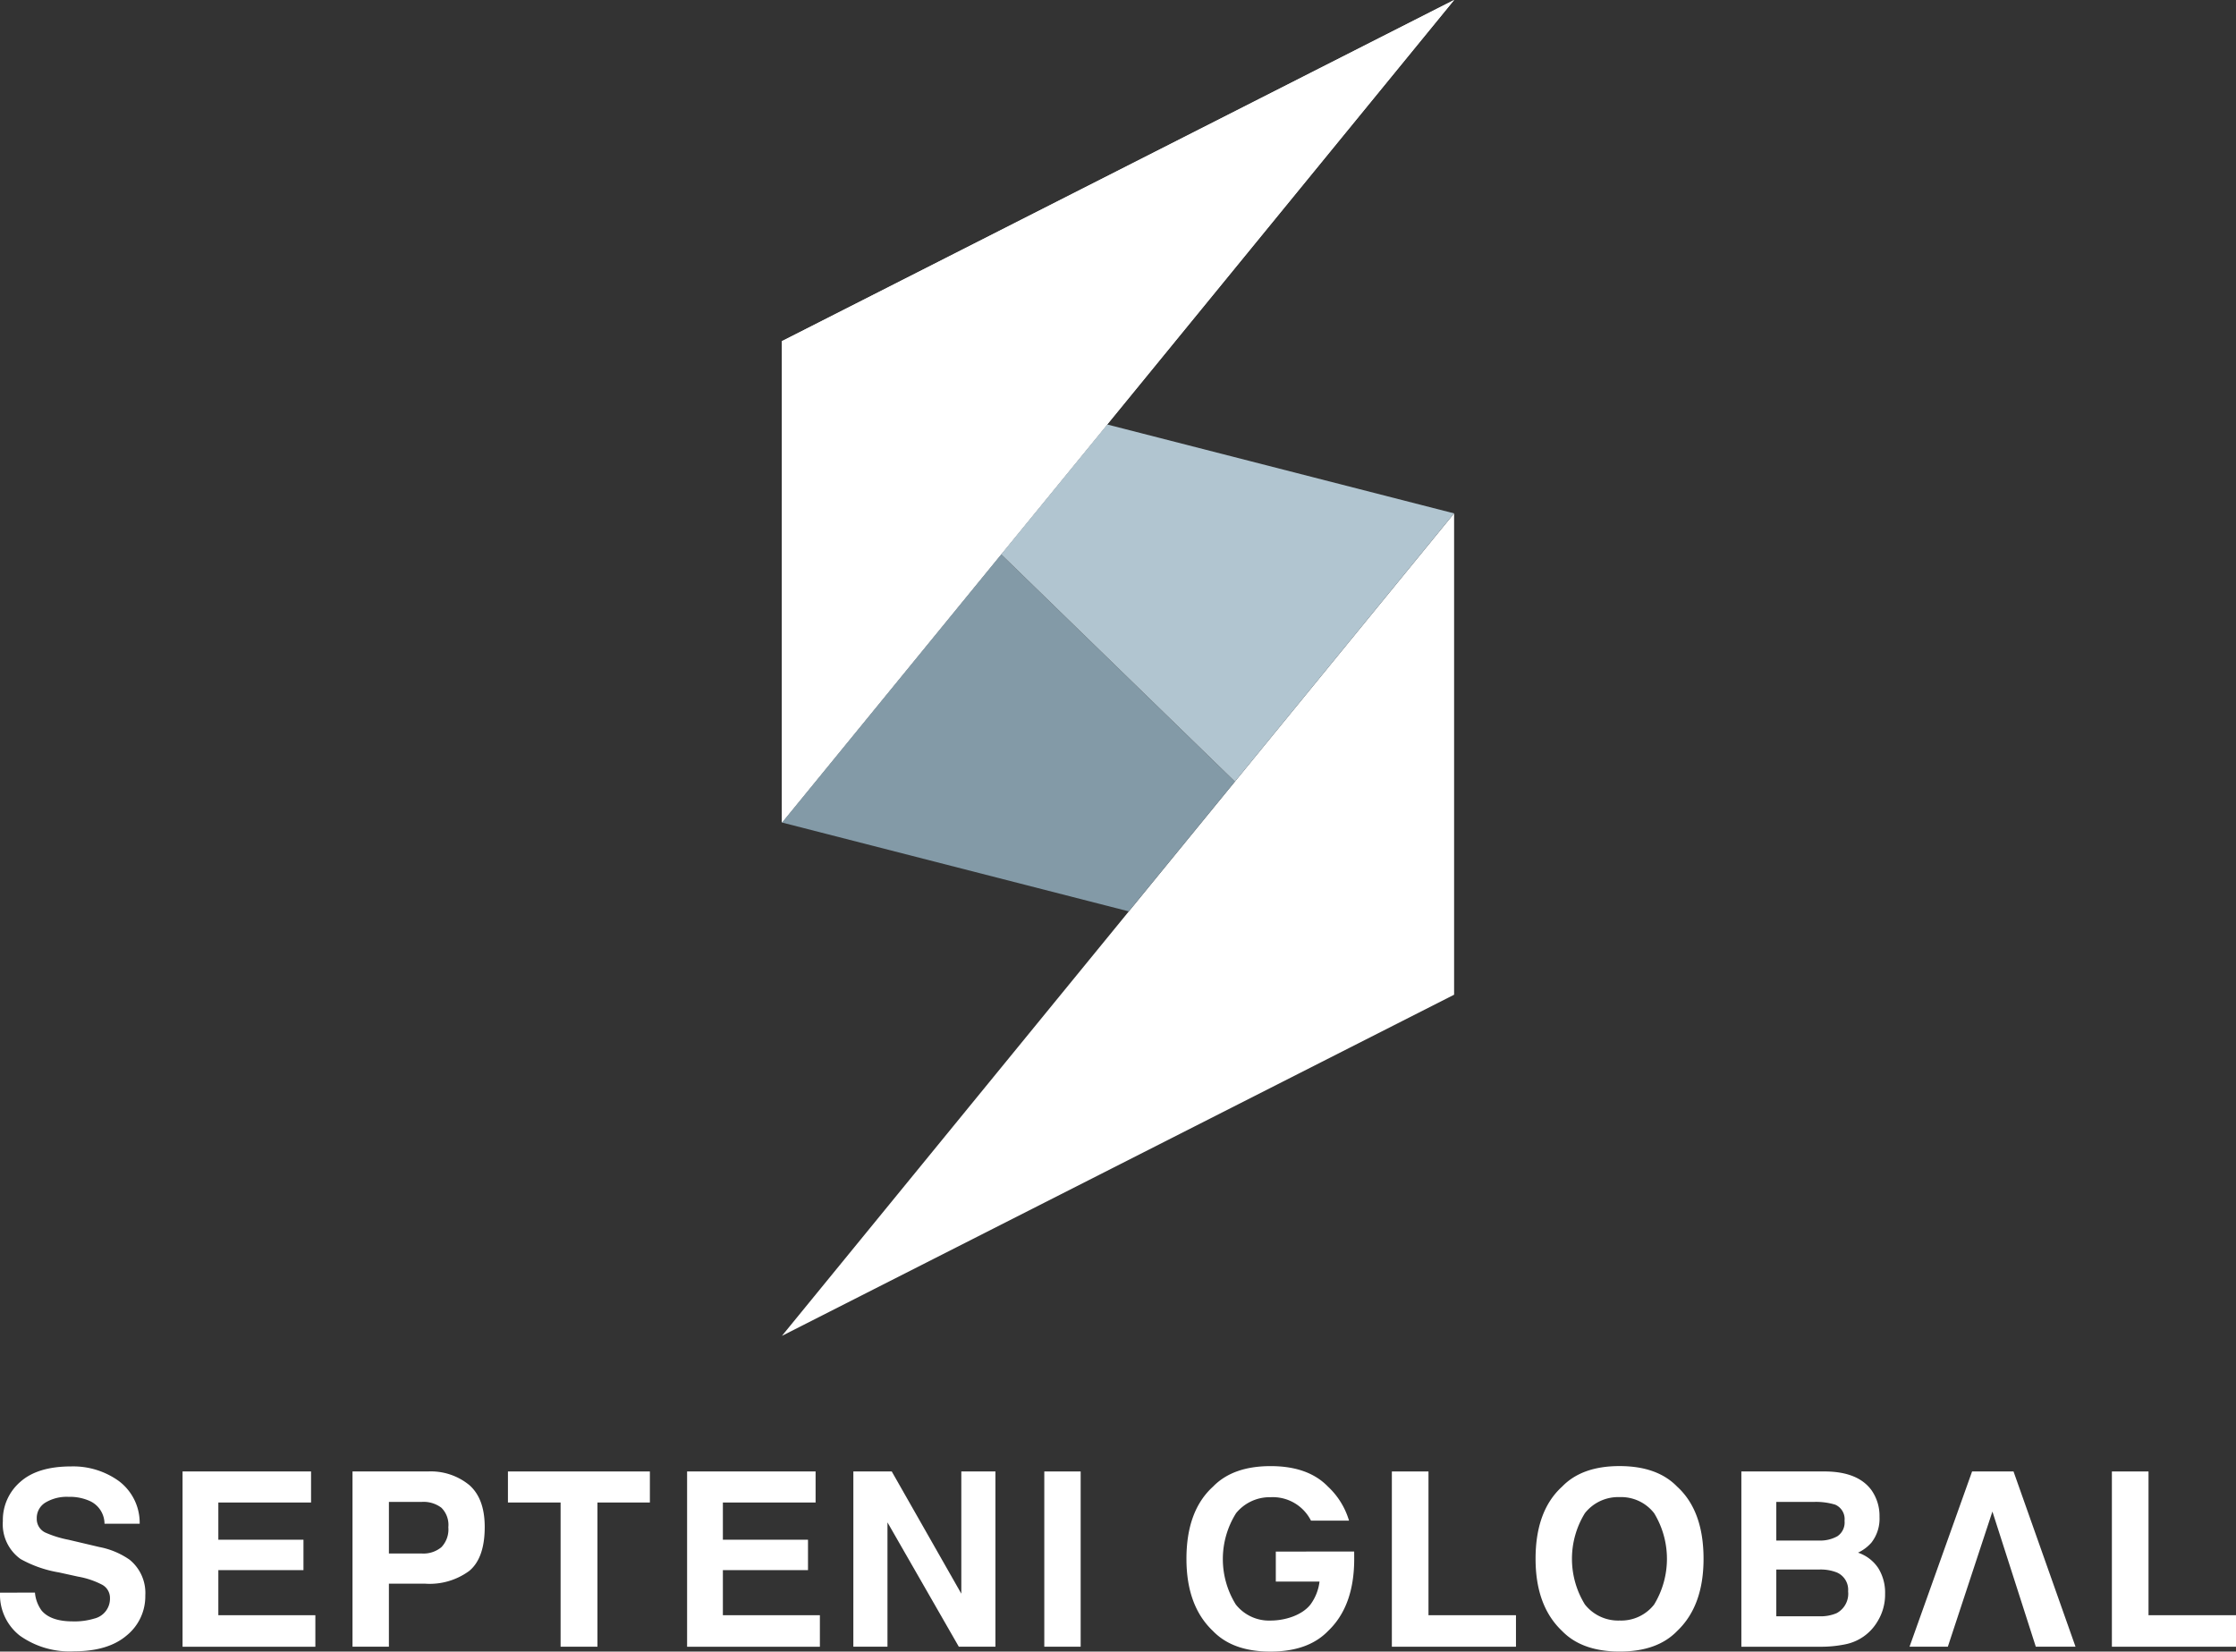 <svg xmlns="http://www.w3.org/2000/svg" width="316.532" height="233.794"><rect width="100%" height="100%" fill="#333333" stroke="none"/><g data-name="グループ 10640"><g data-name="グループ 10638"><path data-name="パス 4704" d="M110.688 116.432L205.845 0l-95.156 48.293z" fill="#fff"/><path data-name="パス 4705" d="M205.845 72.672l-95.157 116.432 95.157-48.294z" fill="#fff"/><g data-name="グループ 10636"><path data-name="パス 4706" d="M174.813 110.64l-33.1-32.177-31.03 37.968 49.11 12.582z" fill="#839aa7"/></g><g data-name="グループ 10637"><path data-name="パス 4707" d="M205.843 72.672l-49.11-12.582-15.015 18.373 33.1 32.177z" fill="#b1c5d0"/></g><path data-name="パス 4708" d="M110.688 116.432L205.845 0l-95.156 48.293z" fill="#fff"/></g><g data-name="グループ 10639" fill="#fff"><path data-name="パス 4709" d="M4.949 225.447a5.02 5.02 0 00.944 2.542q1.29 1.53 4.416 1.531a9.562 9.562 0 003.041-.4 2.89 2.89 0 002.218-2.878 2.124 2.124 0 00-1.086-1.9 11.8 11.8 0 00-3.446-1.161l-2.686-.591a16.755 16.755 0 01-5.44-1.9 6.052 6.052 0 01-2.506-5.369 7.127 7.127 0 012.454-5.537q2.453-2.2 7.206-2.2a11.052 11.052 0 016.771 2.078 7.386 7.386 0 012.938 6.033h-4.979a3.554 3.554 0 00-2-3.179 6.844 6.844 0 00-3.089-.624 5.862 5.862 0 00-3.278.809 2.553 2.553 0 00-1.224 2.254 2.127 2.127 0 001.205 1.987 15.066 15.066 0 003.3 1.026l4.354 1.026a11.114 11.114 0 014.289 1.8 6.069 6.069 0 012.218 5.065 7.12 7.12 0 01-2.63 5.648q-2.624 2.245-7.423 2.246a12.146 12.146 0 01-7.707-2.213 7.331 7.331 0 01-2.805-6.085z"/><path data-name="パス 4710" d="M44.035 212.692H30.909v5.266h12.05v4.308h-12.05v6.381h13.734v4.461h-18.8v-24.81h18.191z"/><path data-name="パス 4711" d="M66.438 222.367a9.45 9.45 0 01-6.22 1.818h-5.165v8.92h-5.151v-24.807h10.653a8.6 8.6 0 015.874 1.919q2.189 1.917 2.188 5.939 0 4.391-2.179 6.211zm-3.954-8.935a4.177 4.177 0 00-2.76-.826h-4.67v7.305h4.67a3.965 3.965 0 002.76-.893 3.64 3.64 0 00.983-2.828 3.417 3.417 0 00-.982-2.758z"/><path data-name="パス 4712" d="M91.998 208.298v4.394h-7.423v20.414h-5.216v-20.414h-7.455v-4.394z"/><path data-name="パス 4713" d="M115.458 212.692h-13.126v5.266h12.05v4.308h-12.05v6.381h13.734v4.461h-18.8v-24.81h18.191z"/><path data-name="パス 4714" d="M120.803 208.298h5.435l9.847 17.3v-17.3h4.829v24.807h-5.182l-10.1-17.6v17.6h-4.831z"/><path data-name="パス 4715" d="M152.981 233.105h-5.149v-24.807h5.149z"/><path data-name="パス 4716" d="M197.034 208.298h5.184v20.349h12.385v4.461h-17.569z"/><path data-name="パス 4717" d="M237.407 230.895q-2.812 2.9-8.13 2.895t-8.129-2.895q-3.77-3.552-3.77-10.232 0-6.818 3.77-10.232 2.809-2.9 8.128-2.895t8.13 2.895q3.751 3.417 3.751 10.232 0 6.685-3.75 10.232zm-3.241-3.769a12.434 12.434 0 000-12.918 5.913 5.913 0 00-4.889-2.28 6 6 0 00-4.915 2.273 12.307 12.307 0 000 12.925 6 6 0 004.915 2.273 5.922 5.922 0 004.889-2.269z"/><path data-name="パス 4718" d="M264.926 210.941a6.312 6.312 0 011.14 3.786 5.508 5.508 0 01-1.151 3.652 5.863 5.863 0 01-1.889 1.413 5.541 5.541 0 012.865 2.188 6.579 6.579 0 01.966 3.635 7.26 7.26 0 01-1.1 3.956 6.829 6.829 0 01-4.56 3.2 17.048 17.048 0 01-3.5.338H246.51v-24.811h11.987q4.538.067 6.429 2.643zm-13.469 1.665v5.47h6.029a4.99 4.99 0 002.624-.613 2.348 2.348 0 001.007-2.181 2.223 2.223 0 00-1.333-2.289 9.4 9.4 0 00-2.93-.387zm0 9.576v6.614h6.023a5.826 5.826 0 002.512-.437 3.123 3.123 0 001.63-3.1 2.666 2.666 0 00-1.581-2.659 6.262 6.262 0 00-2.478-.421z"/><path data-name="パス 4719" d="M282.05 213.97l-6.311 19.135h-5.422l8.855-24.807h5.866l8.776 24.807h-5.622z"/><path data-name="パス 4720" d="M298.963 208.298h5.184v20.349h12.385v4.461h-17.569z"/><path data-name="パス 4721" d="M180.605 219.638v4.248h6.188a6.843 6.843 0 01-1.293 3.261c-1.205 1.516-3.588 2.256-5.644 2.256a5.993 5.993 0 01-4.913-2.273 12.191 12.191 0 01.037-12.925 6.13 6.13 0 014.876-2.263 6.059 6.059 0 015.73 3.319h5.385a10.765 10.765 0 00-2.988-4.825q-2.809-2.9-8.13-2.895t-8.126 2.895q-3.773 3.417-3.771 10.232 0 6.68 3.771 10.232 2.809 2.9 8.126 2.895t8.13-2.895c2.5-2.368 3.721-5.778 3.721-10.232 0-.357-.006-1.037-.006-1.037z"/></g></g></svg>